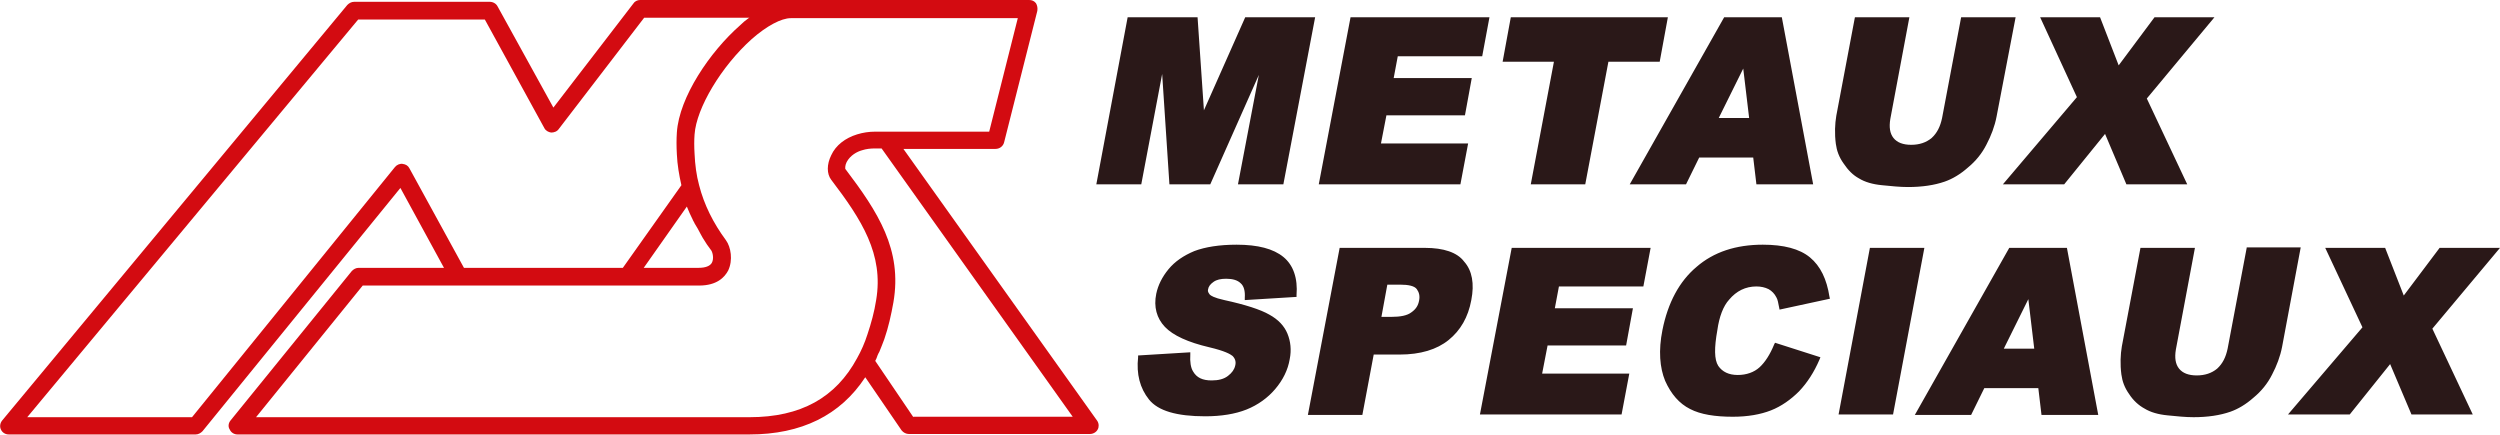 <svg xmlns="http://www.w3.org/2000/svg" viewBox="0 0 550.7 95.8"><path fill="#d30b11" d="M241.7 92.7L199 32.8h20.3c.9 0 1.7-.6 1.9-1.5l7.3-28.9c.1-.6 0-1.2-.3-1.7-.4-.5-.9-.7-1.5-.7H141c-.6 0-1.2.3-1.5.8l-17.6 22.9-12.3-22.3c-.3-.6-1-1-1.7-1H78c-.6 0-1.1.3-1.5.7L.5 92.6c-.5.6-.6 1.4-.3 2 .3.7 1 1.1 1.7 1.1h41.2c.6 0 1.1-.3 1.5-.7l43.6-53.6L97.8 59H79c-.6 0-1.1.3-1.5.7L50.8 92.6c-.5.6-.6 1.4-.2 2 .3.7 1 1.1 1.7 1.1h112.8c11.4 0 20-4.2 25.5-12.6l8 11.7c.4.5 1 .8 1.6.8h39.9c.7 0 1.4-.4 1.7-1 .3-.5.3-1.3-.1-1.9zm-153-56.6c-.6-.1-1.3.2-1.7.7L42.3 91.9H6L78.9 4.3h27.9l13.1 23.9c.3.6.9.9 1.5 1 .6 0 1.3-.2 1.7-.8l18.8-24.5h23.3c-.2 0-.2.1-.3.1-.7.5-1.3 1-1.9 1.6-6.6 5.8-13.4 15.8-13.9 23.6-.1 1.5-.1 3 0 4.8.1 2.3.5 4.6 1 6.8L137.2 59h-35l-12-21.9c-.3-.6-.8-.9-1.5-1zm65.6 15.4c.2.3.3.6.5.9.6 1 1.2 1.9 1.9 2.8.3.5.6 1.8.1 2.7-.4.7-1.4 1.1-2.9 1.1h-12.1l9.5-13.5c.4 1 .8 1.9 1.3 2.9.1.3.3.5.4.8.5.8.9 1.5 1.3 2.3zm10.8 40.4H56.4l23.5-29H154c3.9 0 5.6-1.8 6.4-3.3 1.1-2.3.6-5.2-.5-6.7-2.8-3.8-4.8-7.8-5.9-12.1-.6-2.2-.9-4.6-1-6.9-.1-1.6-.1-3 0-4.3.4-5.8 5.9-15 12.6-21 3.3-2.9 6.5-4.6 8.6-4.6h50l-6.3 25h-25.1c-1.4 0-2.7.2-4 .6-2.6.8-4.7 2.4-5.7 4.6-1 2-1 4.1 0 5.4 6.7 8.8 11.6 16.4 9.9 26.5-.4 2.6-1.1 5.1-1.9 7.5-.6 1.9-1.4 3.7-2.3 5.3-4.7 8.7-12.4 13-23.7 13zm36.1 0l-8.4-12.4c.2-.4.4-.8.5-1.2.1-.3.3-.6.4-.8.4-.9.7-1.8 1.1-2.8.9-2.6 1.5-5.3 2-8.1 2-11.6-3.4-19.9-10.6-29.4 0-.1-.1-.7.3-1.5.8-1.5 2.3-2.3 3.4-2.6.9-.3 1.9-.4 2.8-.4h1.5l42.1 59.1h-35.1z"></path><path d="M256 16.3l1.6 24.3h9l10.7-24.1-4.6 24.1h10l7-36.8h-15.4l-9.1 20.5-1.4-20.5h-15.4l-6.9 36.8h9.9zm67.4 15.3h-19.2l1.2-6.2h17.3l1.5-8.2H307l.9-4.8h18.6l1.6-8.6h-30.6l-7 36.8h31.2zm13.8 9h12l5.1-27h11.3l1.8-9.8h-34.6l-1.8 9.8h11.3zm34.2 0l2.9-5.9h11.9l.7 5.9h12.5l-6.9-36.8h-12.7L359 40.6h12.4zm7.2-14.6l5.4-10.9 1.3 10.9h-6.7zm30.9 13.3c1.3.8 3 1.3 5.1 1.5 2 .2 3.9.4 5.7.4 3.1 0 5.8-.4 8.1-1.2 1.7-.6 3.4-1.6 5.1-3.1 1.7-1.4 3.1-3.1 4.1-5.1 1-1.9 1.8-4 2.2-6.1L444 3.8h-12L427.8 26c-.4 1.9-1.1 3.3-2.3 4.4-1.2 1-2.7 1.5-4.5 1.5-1.8 0-3.1-.5-3.9-1.5-.8-1-1-2.4-.7-4.2l4.2-22.4h-12l-4.1 21.7c-.3 1.8-.4 3.9-.1 6.2.2 1.5.7 2.9 1.7 4.3 1 1.5 2.1 2.6 3.4 3.3zm72.3 1.3l-8.9-18.9 14.9-17.9h-13.2l-7.9 10.6-4.1-10.6h-13.2l8.1 17.6-16.3 19.2h13.5l9-11.1 4.7 11.1zm-199.1 16c-2.2-1.8-5.6-2.7-10.3-2.7-3.8 0-6.9.5-9.3 1.4-2.4 1-4.3 2.3-5.7 4-1.4 1.7-2.3 3.5-2.7 5.4-.6 2.9.1 5.4 1.9 7.3 1.8 1.9 5.1 3.4 9.8 4.5 3.4.8 4.6 1.5 5.1 1.9.6.6.8 1.3.6 2.1-.2.9-.7 1.6-1.6 2.3-.9.7-2.1 1-3.6 1-2 0-3.3-.6-4.1-2-.5-.8-.7-2.1-.6-3.7v-.5l-11.5.7v.4c-.4 3.7.4 6.8 2.4 9.3 2 2.5 6.1 3.7 12.4 3.7 3.5 0 6.6-.5 9.1-1.5s4.7-2.6 6.3-4.5c1.7-2 2.8-4.2 3.2-6.6.4-2 .2-3.9-.5-5.6-.7-1.7-2-3.1-4-4.2-1.9-1.1-5.3-2.2-9.9-3.2-2.3-.5-3-1-3.2-1.2-.3-.4-.5-.7-.4-1.1.1-.7.5-1.2 1.2-1.7s1.6-.7 2.8-.7c1.4 0 2.5.3 3.2 1 .7.6 1 1.7.9 3.2v.5l11.4-.7V65c.3-3.7-.7-6.6-2.9-8.4zm31.2-2h-18.8l-7 36.8h12l2.5-13.3h5.7c4.6 0 8.2-1.1 10.8-3.2 2.6-2.1 4.3-5 5-8.8.7-3.6.2-6.5-1.6-8.5-1.5-2-4.5-3-8.6-3zm-8.3 8.1h2.8c1.9 0 3.2.3 3.7 1s.7 1.5.5 2.5c-.2 1.1-.7 1.9-1.7 2.6-.9.7-2.4 1-4.4 1h-2.2l1.3-7.1zM326 91.3h31.2l1.7-9h-19.2l1.2-6.2h17.3l1.5-8.2h-17.2l.9-4.8H362l1.6-8.5H333zM380.9 66c1.6-1.9 3.6-2.9 6-2.9 1 0 1.9.2 2.7.6.7.4 1.3 1 1.7 1.8.3.5.4 1.2.6 2.2l.1.5 11.1-2.4-.1-.4c-.6-3.9-2-6.8-4.3-8.7-2.3-1.9-5.8-2.8-10.4-2.8-5.9 0-10.8 1.6-14.6 4.9-3.8 3.2-6.3 7.9-7.5 13.9-.9 4.5-.6 8.3.6 11.2 1.3 2.9 3.1 5 5.5 6.2 2.3 1.2 5.5 1.7 9.4 1.7 3.3 0 6.1-.5 8.4-1.4 2.3-.9 4.4-2.4 6.2-4.2 1.8-1.9 3.3-4.2 4.5-7l.2-.5-10-3.2-.2.4c-.9 2.2-2 3.9-3.2 5-1.2 1.1-2.9 1.7-4.8 1.7-2 0-3.4-.7-4.3-2-.9-1.4-.9-4-.2-7.9.4-2.9 1.3-5.3 2.6-6.7zm31-11.4L405 91.3h12l6.9-36.7zm30.7 0l-20.8 36.8h12.4l2.9-5.9H449l.7 5.9h12.5l-6.9-36.8h-12.7zm5.5 22.2h-6.7l5.4-10.9 1.3 10.9zm46.8-22.2l-4.2 22.2c-.4 1.9-1.1 3.3-2.3 4.4-1.2 1-2.7 1.5-4.5 1.5-1.8 0-3.1-.5-3.9-1.5-.8-1-1-2.4-.7-4.2l4.2-22.4h-12l-4.1 21.7c-.3 1.8-.4 3.9-.1 6.2.2 1.5.7 2.9 1.7 4.3.9 1.4 2.1 2.5 3.4 3.2 1.3.8 3 1.3 5.1 1.5 2 .2 3.9.4 5.7.4 3.1 0 5.8-.4 8.1-1.2 1.7-.6 3.4-1.6 5.1-3.1 1.7-1.4 3.1-3.1 4.1-5.1 1-1.9 1.8-4 2.2-6.1l4.1-21.9h-11.9zm55.8 0h-13.3l-7.9 10.5-4.1-10.5h-13.2l8.2 17.5L504 91.3h13.6l8.9-11.1 4.7 11.1h13.5l-8.9-18.9z" fill="#2a1818"></path></svg>